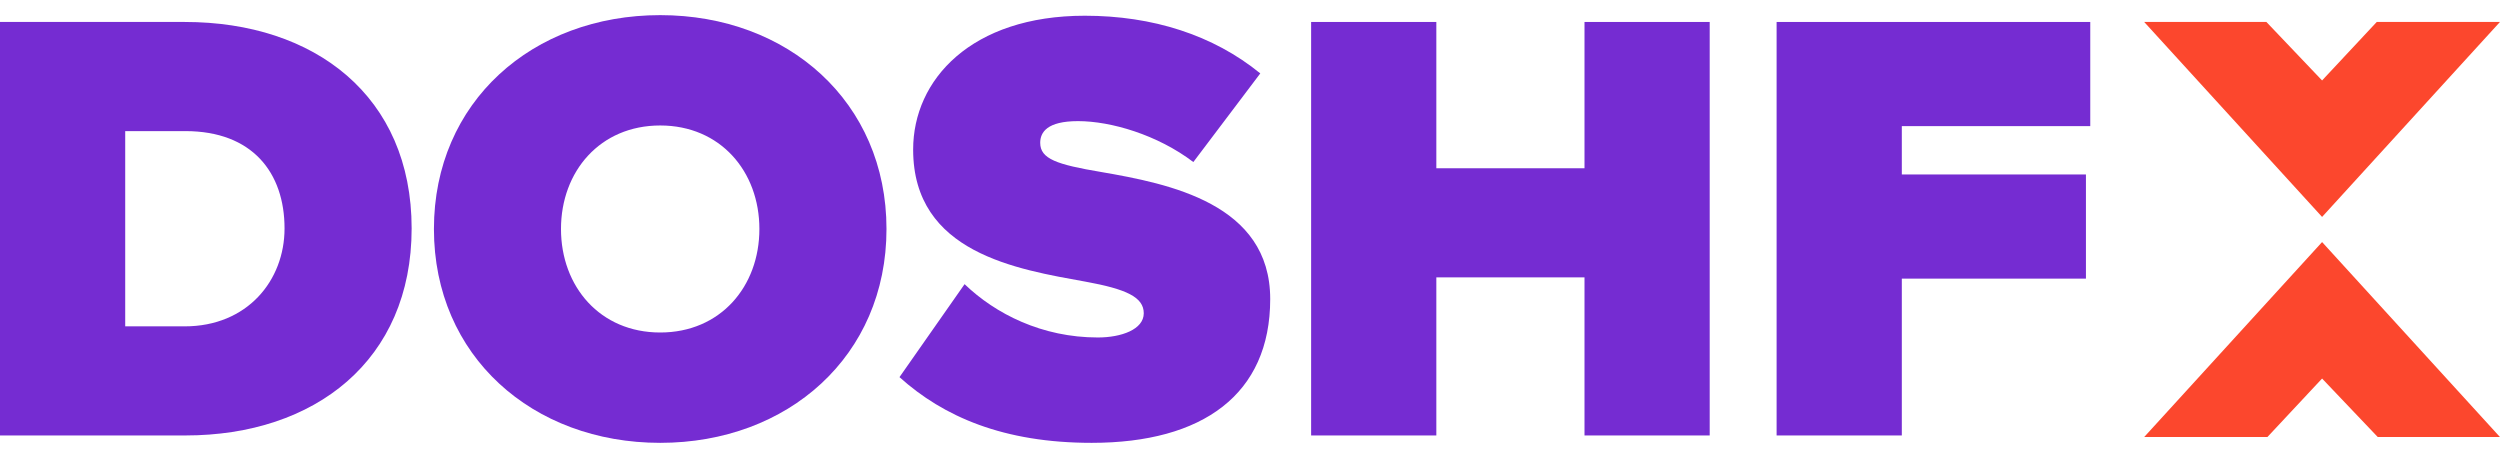 <svg width="131" height="24" viewBox="0 0 131 24" fill="none" xmlns="http://www.w3.org/2000/svg">
<path d="M0 22.818V1.151H9.679C16.502 1.151 21.57 5.048 21.57 11.967C21.57 18.886 16.502 22.818 9.713 22.818H0ZM6.561 17.101H9.679C12.96 17.101 14.91 14.696 14.91 11.97C14.91 9.047 13.221 6.87 9.713 6.87H6.561V17.103V17.101Z" fill="#752CD2"/>
<path d="M34.595 0.793C41.287 0.793 46.452 5.341 46.452 11.999C46.452 18.657 41.287 23.205 34.595 23.205C27.903 23.205 22.738 18.657 22.738 11.999C22.738 5.341 27.903 0.793 34.595 0.793ZM34.595 6.575C31.443 6.575 29.396 8.98 29.396 11.999C29.396 15.018 31.443 17.423 34.595 17.423C37.747 17.423 39.792 15.018 39.792 11.999C39.792 8.98 37.745 6.575 34.595 6.575Z" fill="#752CD2"/>
<path d="M50.544 14.89C52.167 16.45 54.603 17.684 57.528 17.684C58.762 17.684 59.933 17.261 59.933 16.416C59.933 15.572 59.023 15.149 56.88 14.759C53.307 14.111 47.849 13.264 47.849 7.84C47.846 4.17 50.902 0.824 56.846 0.824C60.388 0.824 63.569 1.831 66.039 3.846L62.531 8.491C60.647 7.061 58.211 6.347 56.488 6.347C54.865 6.347 54.507 6.933 54.507 7.485C54.507 8.329 55.383 8.622 57.69 9.011C61.264 9.628 66.559 10.668 66.559 15.669C66.559 20.669 63.018 23.205 57.204 23.205C52.591 23.205 49.441 21.84 47.133 19.762L50.544 14.89Z" fill="#752CD2"/>
<path d="M83.028 22.818V14.534H75.264V22.818H68.703V1.151H75.264V8.817H83.028V1.151H89.588V22.818H83.028Z" fill="#752CD2"/>
<path d="M93.094 22.818V1.151H109.53V6.609H99.655V9.142H109.303V14.6H99.655V22.818H93.094Z" fill="#752CD2"/>
<path d="M121.677 12.684L130.998 22.9H124.594L121.677 19.835L118.812 22.9H112.355L121.677 12.684Z" fill="#FC472D"/>
<path d="M121.677 11.367L112.355 1.151H118.759L121.677 4.216L124.541 1.151H130.998L121.677 11.367Z" fill="#FC472D"/>
</svg>
